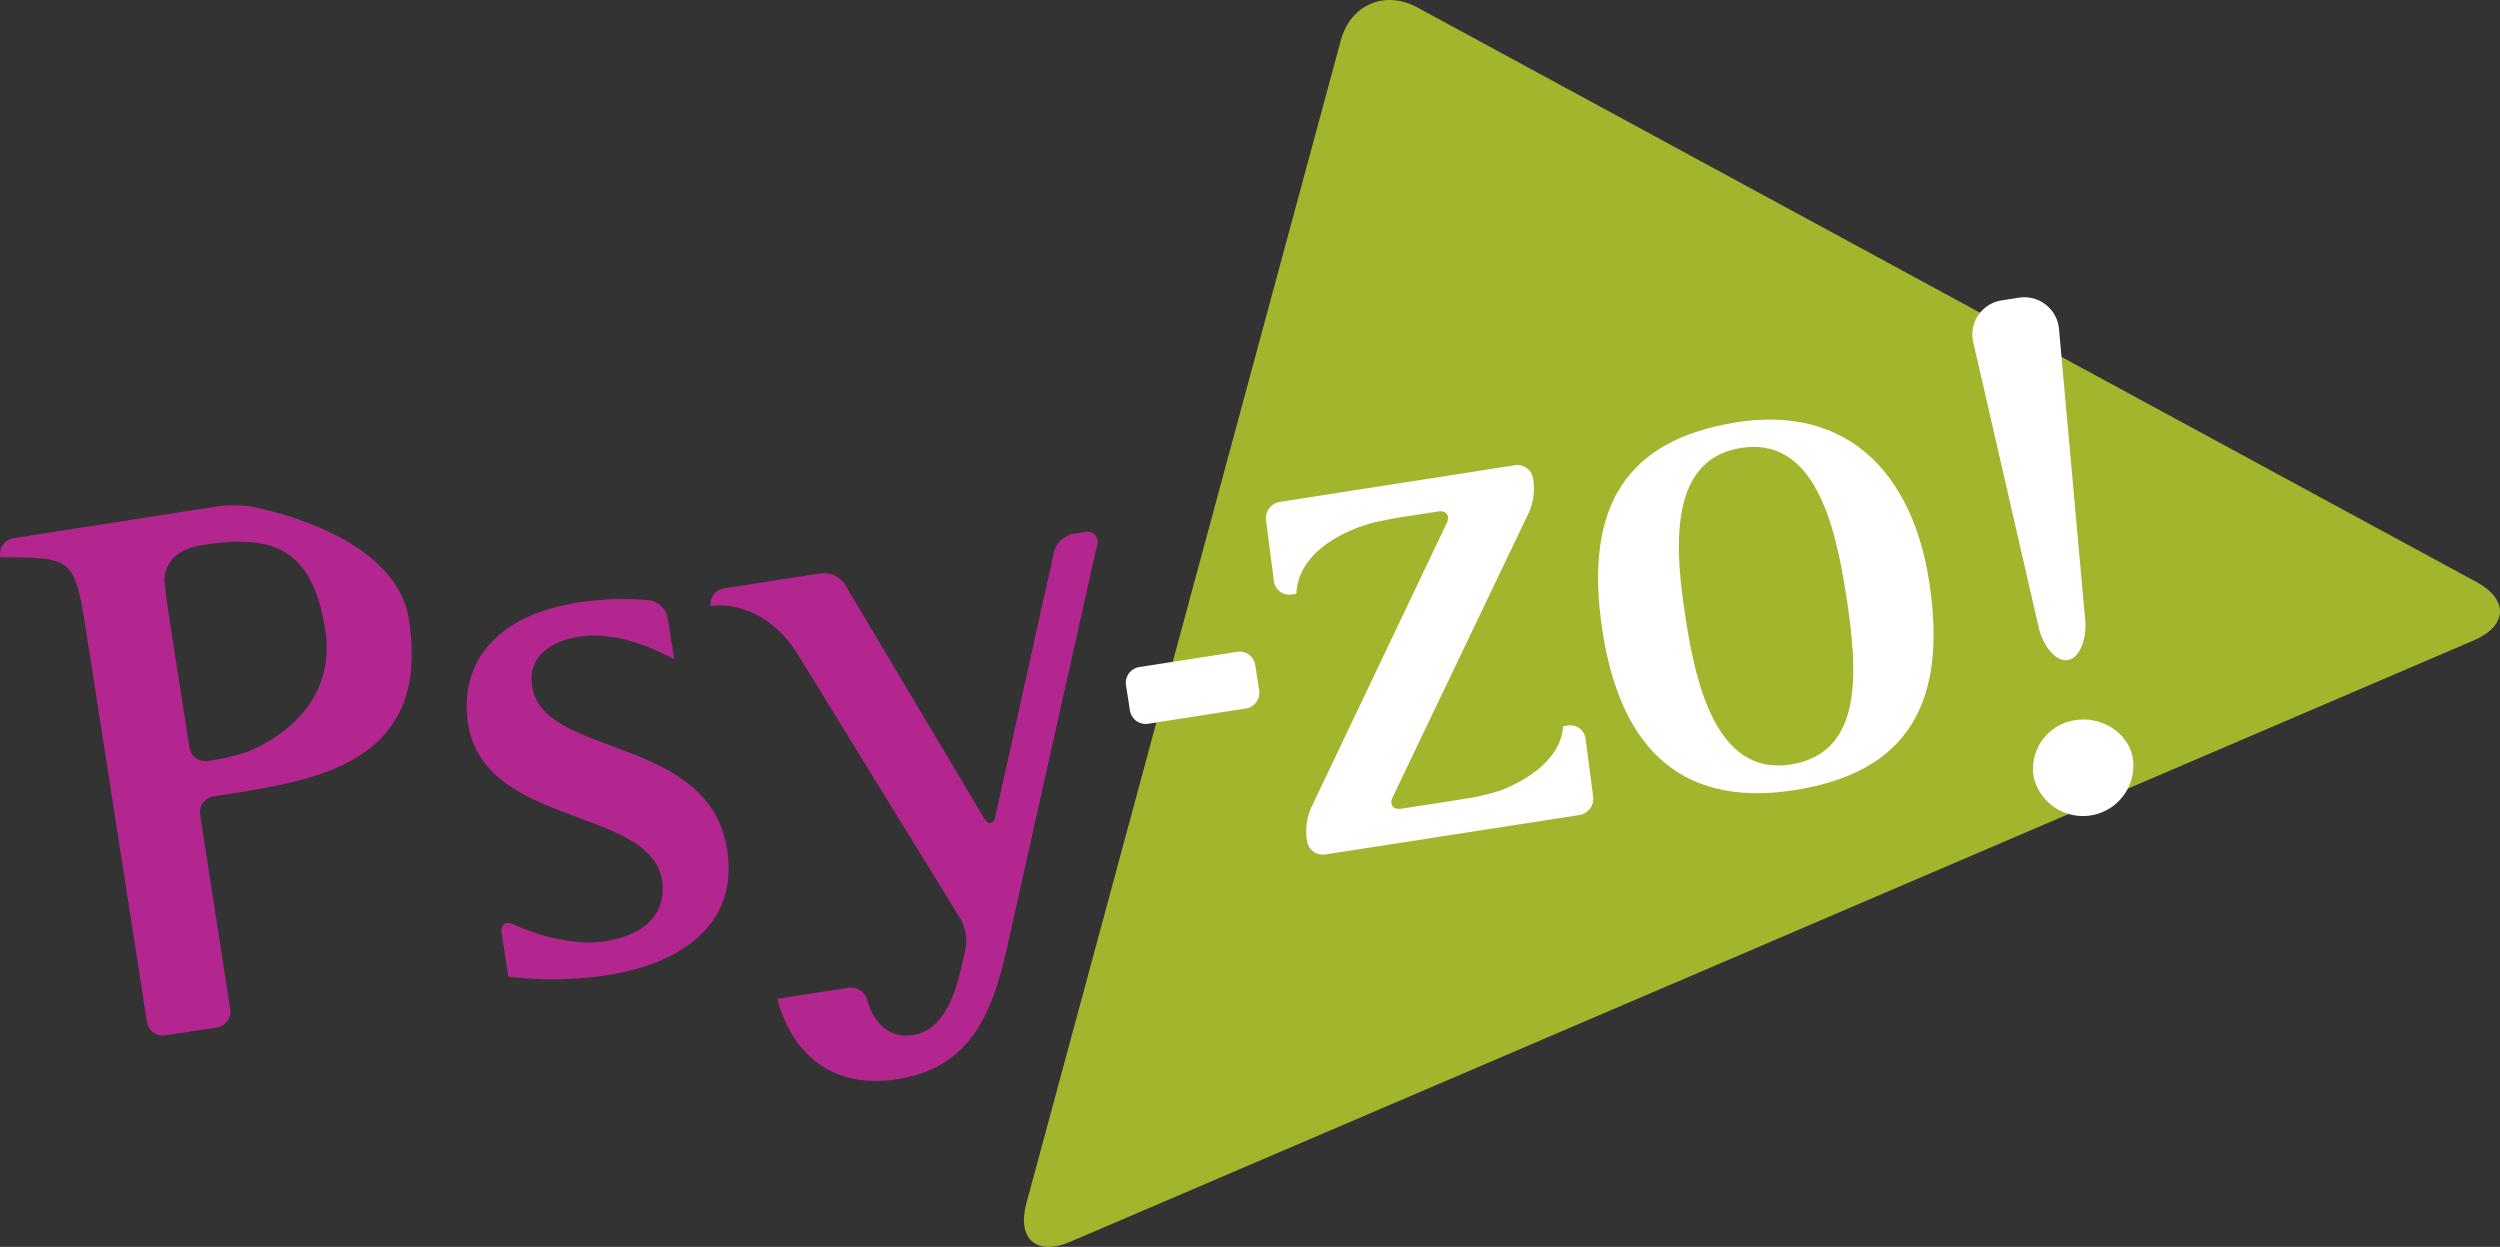 <svg xmlns="http://www.w3.org/2000/svg" viewBox="0 0 634.09 316.25">
  <rect x="0" y="0" width="634.09" height="316.25" fill="#333333" stroke="none"/>
  <defs>
    <style>
      .cls-1 {
        fill: #a2b52d;
      }

      .cls-2 {
        fill: #b4268f;
      }

      .cls-3 {
        fill: #fff;
      }
    </style>
  </defs>
  <title>psy-zo-logo</title>
  <g id="Layer_2" data-name="Layer 2">
    <g id="Layer_1-2" data-name="Layer 1">
      <g>
        <path class="cls-1" d="M465.11,232l-31.26,13.4L271.51,314.94c-8.59,3.69-13.63-.68-11.19-9.71l35.44-131.1c2.45-9,6.44-23.81,8.88-32.84l35.45-131.1c2.44-9,11.16-12.77,19.39-8.31L478.85,66.64l29.89,16.22,119.38,64.76c8.22,4.46,7.91,11.12-.69,14.81Z"/>
        <g>
          <g>
            <path class="cls-2" d="M21.89,160.34c-3-19-3.34-18.92-21.81-19l0-.23a4,4,0,0,1,3.37-4.61l51.82-8.08a30.38,30.38,0,0,1,8,0s36.93,6.12,40.45,28.74c5.65,36.23-23.1,40.71-46.87,44.41l-2.72.42a4.06,4.06,0,0,0-3.37,4.62L58.39,256A4.06,4.06,0,0,1,55,260.61l-13.11,2a4.06,4.06,0,0,1-4.61-3.37Zm26.16,29.33A4.05,4.05,0,0,0,52.67,193l2-.31a55.45,55.45,0,0,0,7.82-1.93s23.57-8.06,20-31.06c-3.34-21.47-14.16-24.1-31.22-21.45-10.35,1.62-9.55,9.19-9.55,9.19.23,2.21.7,5.81,1,8Z"/>
            <path class="cls-2" d="M171,167.15c-3.17-1.47-13.51-7.32-24.24-5.64-6.14,1-13.06,4.38-11.78,12.63,2.84,18.21,44.88,12.05,49.45,41.38C187.33,234.3,173,244.39,154,247.34a92,92,0,0,1-25.07.37l-1.71-11c-.34-2.2,1-3.21,3-2.26,0,0,12.47,6,23.21,4.29,12.07-1.88,15.53-8.7,14.48-15.41-2.93-18.79-45.08-13.4-49.2-39.85-2.15-13.8,5.39-27.14,28-30.67a74.05,74.05,0,0,1,18-.56,5.63,5.63,0,0,1,4.63,4.47Z"/>
            <path class="cls-2" d="M256.23,236.72c-3.56,16.26-7.7,33.79-28.59,37s-28.35-11.87-30.46-20.38l18-2.81a4.4,4.4,0,0,1,4.88,3.32s2.28,10.09,11.48,8.66c8.43-1.31,11.13-11.75,12.73-19.07l.64-2.95a11.65,11.65,0,0,0-1.28-7.39l-38.09-61.92c-1.16-1.89-3.09-5-4.28-6.85,0,0-7.72-12.13-21-10.64h0a4,4,0,0,1,3.39-4.46l24.6-3.83a6.48,6.48,0,0,1,6.06,2.85l35.23,59.17c1.13,1.91,2.46,1.7,2.94-.47l14.86-67a6.38,6.38,0,0,1,4.86-4.56l2.95-.46a2.57,2.57,0,0,1,3.11,3.32Z"/>
            <path class="cls-3" d="M285.59,173.8a4.06,4.06,0,0,1,3.37-4.61l24.8-3.86a4,4,0,0,1,4.61,3.37l1,6.39A4.05,4.05,0,0,1,316,179.7l-24.8,3.87a4.06,4.06,0,0,1-4.61-3.37Z"/>
            <path class="cls-3" d="M331.39,212.61a15.36,15.36,0,0,1,1.12-7.64l34.4-72.23c.95-2-.06-3.37-2.26-3l-8.5,1.32c-2.19.34-5.76,1-7.92,1.54,0,0-18.8,4.39-19.43,18l-1.18.19a3.93,3.93,0,0,1-4.51-3.38l-2-15.47a4.18,4.18,0,0,1,3.46-4.63L384.23,118a4.05,4.05,0,0,1,4.62,3.37l.12.83a15.26,15.26,0,0,1-1.12,7.64l-34.57,72.26c-1,2,.05,3.37,2.24,3l16.94-2.63a59.92,59.92,0,0,0,7.83-1.89s15.4-5.07,16.19-16.38l1.18-.19a3.92,3.92,0,0,1,4.51,3.39l1.91,14.69a4.18,4.18,0,0,1-3.47,4.63l-64.47,10a4.06,4.06,0,0,1-4.62-3.37Z"/>
            <path class="cls-3" d="M406.49,160.3c-5-32,6.13-48.85,34.11-53.21,27.8-4.33,44.39,12.71,48.69,40.31,4.87,31.25-5.78,48.61-34.14,53C424.29,205.24,410.67,187.14,406.49,160.3Zm47.64,33.61c18.79-2.92,17.06-24,14.08-43.22-2.75-17.64-8-40-26.59-37.09-19,3-16.67,26.55-14.05,43.42C430.05,172.93,435.16,196.87,454.13,193.91Z"/>
          </g>
          <path class="cls-3" d="M500.51,86.9a8.75,8.75,0,0,1,7.27-10.72l4.22-.66a8.81,8.81,0,0,1,10.24,8l6.63,73.63c.47,5.2-1.52,9.83-4.42,10.28s-6.23-3.35-7.4-8.44Zm15.24,109.76a12.5,12.5,0,0,1,10.58-14C533,181.6,540,185.82,541,192.53a12.81,12.81,0,0,1-25.27,4.13Z"/>
        </g>
      </g>
    </g>
  </g>
</svg>
